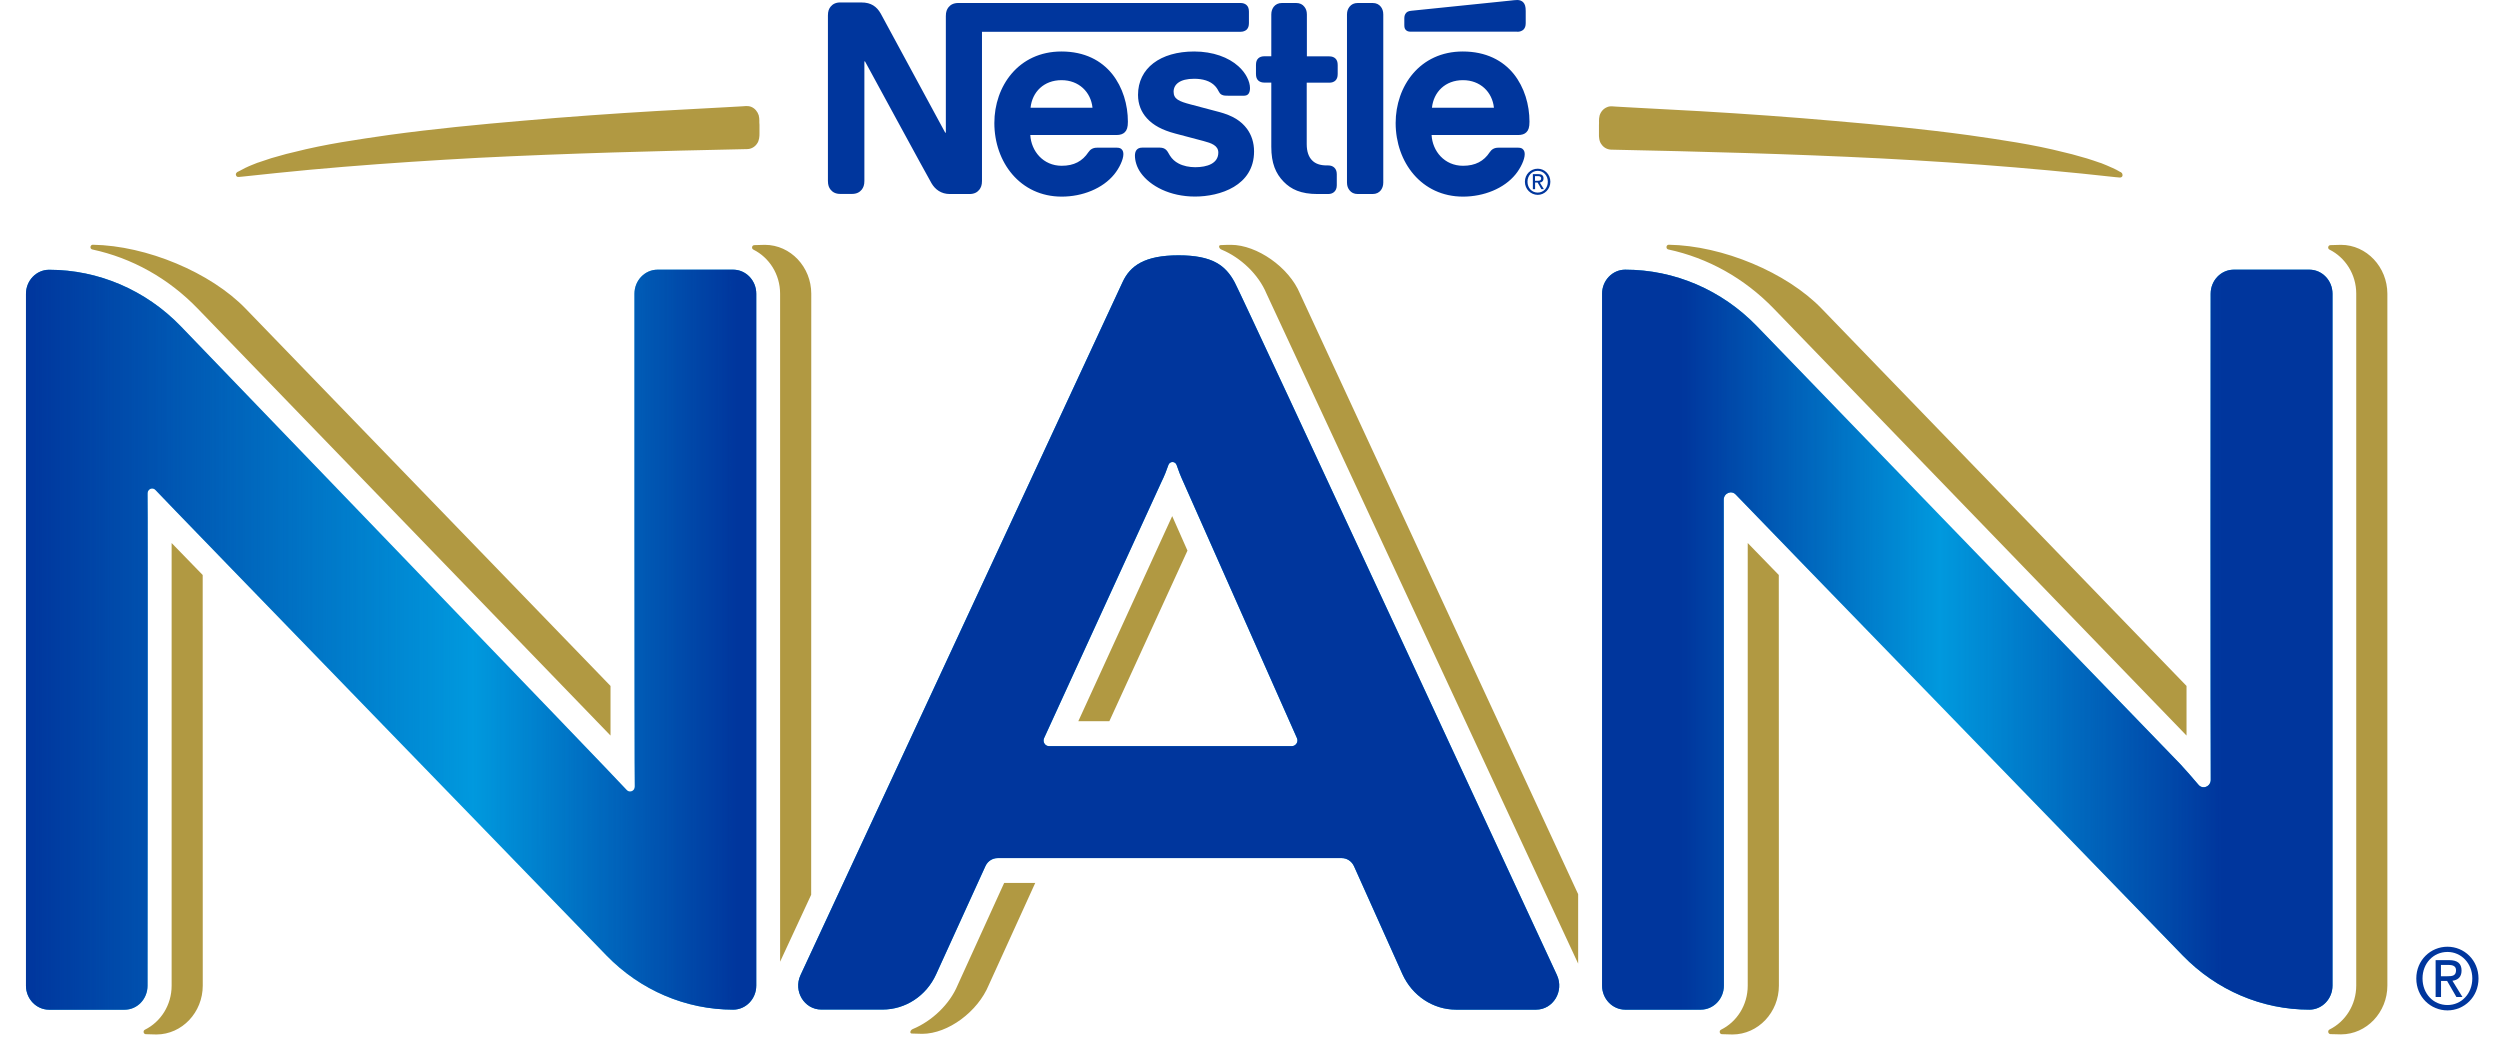 <svg width="77" height="32" viewBox="0 0 77 32" fill="none" xmlns="http://www.w3.org/2000/svg">
<path d="M19.541 9.046C19.541 8.638 19.861 8.306 20.253 8.306H22.581C22.974 8.306 23.293 8.638 23.293 9.046V30.357C23.293 30.765 22.974 31.097 22.581 31.097C21.121 31.097 19.722 30.499 18.684 29.433C18.684 29.433 4.964 15.29 4.791 15.093C4.699 14.989 4.538 15.062 4.544 15.203C4.558 15.518 4.544 30.36 4.544 30.36C4.544 30.767 4.232 31.099 3.837 31.099H1.512C1.12 31.099 0.8 30.767 0.8 30.36V9.049C0.8 8.641 1.12 8.309 1.512 8.309C3.033 8.309 4.494 8.936 5.57 10.051C5.57 10.051 19.107 24.099 19.299 24.33C19.388 24.436 19.558 24.364 19.552 24.223C19.538 23.816 19.541 9.046 19.541 9.046ZM68.091 24.012C68.097 24.223 67.846 24.33 67.713 24.171C67.543 23.969 67.34 23.738 67.159 23.541L54.114 10.048C53.035 8.933 51.578 8.306 50.056 8.306C49.664 8.306 49.344 8.638 49.344 9.046V30.357C49.344 30.765 49.664 31.097 50.056 31.097H52.385C52.776 31.097 53.096 30.765 53.096 30.357C53.096 30.357 53.096 15.616 53.091 15.399C53.085 15.192 53.33 15.085 53.466 15.238C53.617 15.408 67.232 29.433 67.232 29.433C68.269 30.499 69.668 31.097 71.129 31.097C71.521 31.097 71.841 30.765 71.841 30.357V9.046C71.841 8.638 71.521 8.306 71.129 8.306H68.8C68.408 8.306 68.088 8.638 68.088 9.046C68.083 9.046 68.083 23.723 68.091 24.012ZM47.311 31.097H44.847C44.137 31.097 43.495 30.669 43.194 30.002L41.704 26.681C41.634 26.527 41.487 26.429 41.325 26.429H30.728C30.567 26.429 30.419 26.525 30.35 26.678L28.831 30.011C28.531 30.672 27.888 31.094 27.184 31.094H25.296C24.77 31.094 24.428 30.525 24.656 30.034C24.656 30.034 34.344 9.196 34.575 8.69C34.806 8.185 35.256 7.864 36.299 7.864C37.345 7.864 37.748 8.176 38.027 8.693C38.305 9.213 47.953 30.031 47.953 30.031C48.182 30.528 47.837 31.097 47.311 31.097ZM39.946 22.733L36.447 14.845C36.358 14.652 36.291 14.475 36.241 14.325C36.199 14.198 36.027 14.198 35.985 14.325C35.935 14.475 35.865 14.654 35.771 14.845L32.158 22.733C32.105 22.848 32.186 22.981 32.308 22.981H39.793C39.915 22.978 39.999 22.845 39.946 22.733Z" fill="#009EE1"/>
<path fill-rule="evenodd" clip-rule="evenodd" d="M74.422 30.138C74.422 29.572 74.864 29.159 75.382 29.159C75.899 29.159 76.338 29.572 76.338 30.138C76.338 30.707 75.899 31.12 75.382 31.12C74.864 31.12 74.422 30.707 74.422 30.138ZM75.382 30.955C75.81 30.955 76.147 30.608 76.147 30.135C76.147 29.67 75.807 29.32 75.382 29.32C74.948 29.32 74.614 29.67 74.614 30.135C74.614 30.608 74.948 30.955 75.382 30.955ZM75.184 30.707H75.017V29.572H75.432C75.688 29.572 75.816 29.673 75.816 29.895C75.816 30.1 75.694 30.187 75.535 30.207L75.843 30.707H75.657L75.371 30.213H75.184V30.707ZM75.379 30.068C75.521 30.068 75.646 30.06 75.646 29.884C75.646 29.742 75.521 29.719 75.407 29.719H75.181V30.068H75.379Z" fill="#00369D"/>
<path d="M64.279 4.875C64.421 4.921 64.546 4.962 64.668 5.005C64.537 4.962 64.409 4.916 64.279 4.875ZM65.069 5.17C65.108 5.19 65.147 5.21 65.183 5.23L65.299 5.291C65.233 5.251 65.155 5.21 65.072 5.17H65.069ZM65.183 5.23C65.147 5.21 65.108 5.19 65.069 5.17H65.072C65.108 5.19 65.147 5.21 65.183 5.23ZM65.364 5.349C65.361 5.337 65.355 5.329 65.347 5.326C65.335 5.308 65.319 5.297 65.299 5.294L65.183 5.233C65.147 5.213 65.108 5.193 65.069 5.173C65.066 5.173 65.066 5.173 65.066 5.173C64.949 5.115 64.826 5.072 64.71 5.022C64.698 5.02 64.682 5.014 64.671 5.011C64.54 4.965 64.412 4.921 64.281 4.881C64.129 4.835 63.973 4.791 63.82 4.751C63.742 4.731 63.656 4.711 63.57 4.69C62.61 4.445 61.625 4.306 60.649 4.165C59.278 3.977 57.901 3.844 56.519 3.726C55.139 3.604 53.756 3.506 52.377 3.425L50.302 3.313L49.785 3.284L49.654 3.275C49.607 3.272 49.54 3.278 49.49 3.304C49.381 3.35 49.301 3.446 49.267 3.561C49.237 3.688 49.256 3.763 49.248 3.859V4.127C49.245 4.199 49.25 4.352 49.323 4.442C49.387 4.54 49.498 4.604 49.618 4.609C52.382 4.667 55.15 4.739 57.912 4.878C59.297 4.95 60.677 5.04 62.053 5.155C62.743 5.213 63.433 5.277 64.12 5.346L65.155 5.456L65.28 5.467H65.296C65.313 5.467 65.325 5.467 65.335 5.459C65.358 5.447 65.374 5.427 65.374 5.398C65.374 5.372 65.369 5.36 65.364 5.349ZM7.334 5.291L7.451 5.23C7.487 5.21 7.526 5.19 7.565 5.17H7.562C7.479 5.21 7.401 5.251 7.334 5.291ZM7.966 5.008C8.096 4.962 8.224 4.918 8.355 4.878C8.213 4.921 8.088 4.962 7.966 5.008ZM7.562 5.17H7.565C7.526 5.19 7.487 5.21 7.451 5.23C7.487 5.21 7.526 5.19 7.562 5.17ZM23.369 3.552C23.333 3.44 23.255 3.342 23.147 3.295C23.097 3.272 23.03 3.264 22.983 3.266L22.852 3.275L22.334 3.304L20.26 3.417C18.88 3.498 17.498 3.596 16.118 3.717C14.738 3.835 13.362 3.968 11.988 4.156C11.011 4.298 10.027 4.436 9.067 4.682C8.981 4.702 8.895 4.722 8.817 4.742C8.664 4.783 8.508 4.829 8.355 4.872C8.224 4.913 8.096 4.959 7.966 5.002C7.955 5.005 7.938 5.011 7.927 5.014C7.81 5.063 7.687 5.106 7.571 5.164C7.568 5.167 7.568 5.164 7.568 5.164C7.529 5.184 7.49 5.204 7.454 5.225L7.337 5.285C7.318 5.288 7.301 5.303 7.29 5.317C7.281 5.32 7.279 5.329 7.273 5.34C7.265 5.352 7.262 5.363 7.265 5.381C7.268 5.409 7.281 5.43 7.304 5.441C7.315 5.45 7.326 5.45 7.343 5.45H7.359L7.484 5.438L8.519 5.329C9.206 5.259 9.896 5.193 10.586 5.138C11.963 5.025 13.342 4.936 14.727 4.861C17.489 4.722 20.257 4.65 23.022 4.592C23.138 4.589 23.252 4.523 23.316 4.425C23.386 4.335 23.394 4.185 23.392 4.11V3.841C23.38 3.757 23.4 3.679 23.369 3.552Z" fill="#B19942"/>
<path d="M54.632 9.505C53.727 8.569 52.604 7.945 51.383 7.683C51.299 7.665 51.316 7.535 51.399 7.538C53.057 7.564 55.032 8.393 56.106 9.505L67.345 21.127V22.655L54.632 9.505ZM36.104 15.896L33.212 22.213H34.168L36.574 16.959L36.104 15.896ZM54.787 17.71L53.83 16.725V30.36C53.83 30.958 53.494 31.475 53.007 31.715C52.94 31.749 52.962 31.851 53.035 31.853C53.143 31.859 53.252 31.862 53.363 31.862C54.153 31.859 54.79 31.18 54.79 30.357L54.787 17.71ZM18.804 22.655V21.127L7.564 9.505C6.49 8.393 4.515 7.564 2.858 7.538C2.774 7.538 2.758 7.665 2.841 7.683C4.062 7.945 5.186 8.569 6.09 9.505L18.804 22.655ZM6.243 17.71L5.286 16.725V30.36C5.286 30.958 4.949 31.475 4.463 31.715C4.396 31.749 4.418 31.851 4.49 31.853C4.599 31.859 4.707 31.862 4.819 31.862C5.609 31.859 6.245 31.18 6.245 30.357L6.243 17.71ZM72.104 7.541C71.996 7.541 71.885 7.544 71.776 7.55C71.701 7.553 71.682 7.657 71.749 7.688C72.235 7.931 72.572 8.448 72.572 9.043V30.355C72.572 30.952 72.235 31.469 71.749 31.709C71.682 31.744 71.704 31.845 71.776 31.851C71.885 31.856 71.993 31.859 72.104 31.859C72.894 31.856 73.531 31.178 73.531 30.355V9.046C73.529 8.226 72.894 7.544 72.104 7.541ZM24.987 9.046C24.987 8.226 24.353 7.544 23.56 7.541C23.451 7.541 23.34 7.544 23.232 7.55C23.157 7.553 23.137 7.657 23.204 7.688C23.691 7.931 24.027 8.448 24.027 9.043V29.621L24.984 27.559L24.987 9.046ZM30.928 27.195L29.498 30.337C29.251 30.935 28.7 31.452 28.113 31.695C28.032 31.729 28.01 31.83 28.082 31.833C28.188 31.839 28.297 31.842 28.408 31.842C29.201 31.839 30.116 31.16 30.455 30.337L31.885 27.195H30.928ZM40.04 9.046C39.701 8.226 38.71 7.544 37.918 7.541C37.806 7.541 37.701 7.544 37.592 7.55C37.52 7.553 37.542 7.657 37.623 7.688C38.21 7.931 38.761 8.448 39.008 9.043L48.607 29.679V27.541L40.04 9.046Z" fill="#B19942"/>
<path d="M29.215 0.222C29.163 0.289 29.132 0.364 29.132 0.494V4.087H29.113C29.113 4.087 27.218 0.581 27.127 0.419C27.063 0.306 26.99 0.225 26.893 0.165C26.798 0.11 26.698 0.075 26.509 0.075H25.883C25.739 0.075 25.647 0.127 25.583 0.205C25.53 0.271 25.5 0.347 25.5 0.477V5.571C25.5 5.701 25.53 5.776 25.583 5.843C25.647 5.921 25.739 5.973 25.883 5.973H26.239C26.384 5.973 26.476 5.921 26.54 5.843C26.593 5.773 26.623 5.701 26.623 5.571V1.892H26.643C26.643 1.892 28.609 5.511 28.69 5.643C28.801 5.834 28.987 5.976 29.254 5.976H29.861C30.005 5.976 30.097 5.924 30.161 5.846C30.214 5.776 30.245 5.704 30.245 5.574V0.979H38.208C38.289 0.979 38.35 0.953 38.394 0.916C38.444 0.866 38.467 0.806 38.467 0.71V0.361C38.467 0.266 38.444 0.202 38.394 0.156C38.35 0.116 38.289 0.092 38.208 0.092H29.519C29.371 0.092 29.279 0.144 29.215 0.222ZM32.692 1.586C31.368 1.586 30.626 2.657 30.626 3.789C30.626 4.996 31.421 6.056 32.701 6.056C33.338 6.056 33.963 5.808 34.319 5.369C34.475 5.178 34.6 4.913 34.6 4.751C34.6 4.696 34.589 4.647 34.559 4.612C34.528 4.572 34.483 4.549 34.403 4.549H33.788C33.666 4.549 33.582 4.598 33.521 4.69C33.34 4.962 33.082 5.106 32.701 5.106C32.128 5.106 31.761 4.653 31.733 4.159H34.386C34.503 4.159 34.587 4.13 34.645 4.072C34.709 4.009 34.739 3.919 34.739 3.749C34.739 3.229 34.584 2.692 34.255 2.279C33.922 1.866 33.41 1.586 32.692 1.586ZM36.781 1.586C35.738 1.586 35.051 2.1 35.051 2.923C35.051 3.215 35.154 3.454 35.321 3.639C35.516 3.856 35.794 4.006 36.197 4.113L37.07 4.344C37.309 4.407 37.524 4.482 37.524 4.699C37.524 5.034 37.182 5.15 36.814 5.15C36.636 5.15 36.447 5.115 36.297 5.034C36.191 4.979 36.1 4.898 36.033 4.791C35.974 4.699 35.958 4.633 35.869 4.581C35.816 4.549 35.752 4.546 35.663 4.546H35.19C35.087 4.546 35.04 4.578 35.004 4.621C34.97 4.664 34.956 4.728 34.956 4.791C34.956 4.95 35.009 5.147 35.137 5.326C35.426 5.73 36.033 6.054 36.806 6.054C37.568 6.054 38.625 5.724 38.625 4.664C38.625 4.393 38.547 4.159 38.408 3.968C38.227 3.726 37.974 3.561 37.538 3.446L36.673 3.217C36.314 3.122 36.147 3.053 36.147 2.825C36.147 2.602 36.336 2.426 36.778 2.426C37.037 2.426 37.273 2.487 37.426 2.651C37.551 2.79 37.529 2.862 37.627 2.917C37.688 2.949 37.757 2.949 37.863 2.949H38.294C38.364 2.949 38.414 2.937 38.45 2.894C38.48 2.856 38.5 2.801 38.5 2.712C38.5 2.507 38.369 2.241 38.141 2.039C37.841 1.768 37.36 1.586 36.781 1.586ZM39.156 1.733H38.942C38.861 1.733 38.8 1.756 38.756 1.796C38.706 1.843 38.684 1.906 38.684 2.001V2.276C38.684 2.371 38.706 2.435 38.756 2.481C38.8 2.521 38.861 2.544 38.942 2.544H39.156V4.52C39.156 5.028 39.29 5.343 39.537 5.597C39.766 5.831 40.063 5.976 40.583 5.976H40.906C40.986 5.976 41.048 5.952 41.092 5.912C41.142 5.866 41.173 5.802 41.173 5.707V5.363C41.173 5.268 41.142 5.204 41.092 5.158C41.048 5.118 40.986 5.095 40.906 5.095H40.861C40.656 5.095 40.514 5.04 40.419 4.945C40.305 4.835 40.247 4.664 40.247 4.442V2.547H40.942C41.023 2.547 41.084 2.524 41.128 2.484C41.178 2.435 41.201 2.374 41.201 2.279V2.004C41.201 1.909 41.178 1.846 41.128 1.799C41.084 1.759 41.023 1.736 40.942 1.736H40.252V0.445C40.252 0.341 40.222 0.266 40.174 0.208C40.119 0.136 40.038 0.092 39.919 0.092H39.487C39.37 0.092 39.29 0.136 39.231 0.208C39.187 0.269 39.156 0.341 39.156 0.445V1.733ZM41.487 5.623C41.487 5.727 41.518 5.802 41.565 5.86C41.621 5.932 41.701 5.976 41.821 5.976H42.274C42.391 5.976 42.472 5.932 42.53 5.86C42.575 5.799 42.605 5.724 42.605 5.623V0.445C42.605 0.341 42.575 0.266 42.53 0.208C42.472 0.136 42.394 0.092 42.274 0.092H41.821C41.701 0.092 41.623 0.136 41.565 0.208C41.518 0.269 41.487 0.341 41.487 0.445V5.623ZM31.741 3.318C31.791 2.833 32.15 2.469 32.695 2.469C33.229 2.469 33.599 2.833 33.649 3.318H31.741ZM46.733 0.979C46.814 0.979 46.875 0.953 46.919 0.916C46.969 0.866 46.992 0.806 46.992 0.71V0.341C46.992 0.199 46.967 0.127 46.919 0.075C46.877 0.026 46.808 0 46.733 0C46.672 0 46.611 0.009 46.508 0.02L43.465 0.332C43.376 0.341 43.334 0.367 43.304 0.404C43.27 0.445 43.253 0.494 43.253 0.566V0.771C43.253 0.849 43.267 0.887 43.295 0.918C43.331 0.959 43.379 0.976 43.448 0.976H46.733V0.979ZM45.053 1.586C43.729 1.586 42.986 2.657 42.986 3.789C42.986 4.996 43.782 6.056 45.061 6.056C45.698 6.056 46.324 5.808 46.68 5.369C46.836 5.178 46.961 4.913 46.961 4.751C46.961 4.696 46.95 4.647 46.919 4.612C46.889 4.572 46.844 4.549 46.764 4.549H46.149C46.026 4.549 45.943 4.598 45.882 4.69C45.704 4.962 45.442 5.106 45.061 5.106C44.488 5.106 44.119 4.653 44.093 4.159H46.755C46.872 4.159 46.959 4.13 47.014 4.072C47.078 4.009 47.108 3.919 47.108 3.749C47.108 3.229 46.953 2.692 46.624 2.279C46.291 1.866 45.773 1.586 45.053 1.586ZM44.104 3.318C44.155 2.833 44.514 2.469 45.059 2.469C45.593 2.469 45.963 2.833 46.013 3.318H44.104ZM46.967 5.597C46.967 5.366 47.147 5.196 47.362 5.196C47.57 5.196 47.751 5.366 47.751 5.597C47.751 5.828 47.57 6.002 47.362 6.002C47.147 5.999 46.967 5.828 46.967 5.597ZM47.362 5.932C47.537 5.932 47.673 5.791 47.673 5.597C47.673 5.407 47.537 5.262 47.362 5.262C47.183 5.262 47.047 5.407 47.047 5.597C47.047 5.791 47.183 5.932 47.362 5.932ZM47.278 5.828H47.212V5.363H47.381C47.487 5.363 47.54 5.404 47.54 5.496C47.54 5.577 47.49 5.615 47.426 5.623L47.551 5.825H47.475L47.359 5.623H47.281V5.828H47.278ZM47.359 5.568C47.415 5.568 47.467 5.563 47.467 5.493C47.467 5.436 47.417 5.424 47.37 5.424H47.278V5.568H47.359Z" fill="#00369D"/>
<path d="M19.541 9.046C19.541 8.638 19.861 8.306 20.253 8.306H22.581C22.974 8.306 23.293 8.638 23.293 9.046V30.357C23.293 30.765 22.974 31.097 22.581 31.097C21.121 31.097 19.722 30.499 18.684 29.433C18.684 29.433 4.964 15.29 4.791 15.093C4.699 14.989 4.538 15.062 4.544 15.203C4.558 15.518 4.544 30.36 4.544 30.36C4.544 30.767 4.232 31.099 3.837 31.099H1.512C1.12 31.099 0.8 30.767 0.8 30.36V9.049C0.8 8.641 1.12 8.309 1.512 8.309C3.033 8.309 4.494 8.936 5.57 10.051C5.57 10.051 19.107 24.099 19.299 24.33C19.388 24.436 19.558 24.364 19.552 24.223C19.538 23.816 19.541 9.046 19.541 9.046ZM68.091 24.012C68.097 24.223 67.846 24.33 67.713 24.171C67.543 23.969 67.34 23.738 67.159 23.541L54.114 10.048C53.035 8.933 51.578 8.306 50.056 8.306C49.664 8.306 49.344 8.638 49.344 9.046V30.357C49.344 30.765 49.664 31.097 50.056 31.097H52.385C52.776 31.097 53.096 30.765 53.096 30.357C53.096 30.357 53.096 15.616 53.091 15.399C53.085 15.192 53.33 15.085 53.466 15.238C53.617 15.408 67.232 29.433 67.232 29.433C68.269 30.499 69.668 31.097 71.129 31.097C71.521 31.097 71.841 30.765 71.841 30.357V9.046C71.841 8.638 71.521 8.306 71.129 8.306H68.8C68.408 8.306 68.088 8.638 68.088 9.046C68.083 9.046 68.083 23.723 68.091 24.012ZM47.311 31.097H44.847C44.137 31.097 43.495 30.669 43.194 30.002L41.704 26.681C41.634 26.527 41.487 26.429 41.325 26.429H30.728C30.567 26.429 30.419 26.525 30.35 26.678L28.831 30.011C28.531 30.672 27.888 31.094 27.184 31.094H25.296C24.77 31.094 24.428 30.525 24.656 30.034C24.656 30.034 34.344 9.196 34.575 8.69C34.806 8.185 35.256 7.864 36.299 7.864C37.345 7.864 37.748 8.176 38.027 8.693C38.305 9.213 47.953 30.031 47.953 30.031C48.182 30.528 47.837 31.097 47.311 31.097ZM39.946 22.733L36.447 14.845C36.358 14.652 36.291 14.475 36.241 14.325C36.199 14.198 36.027 14.198 35.985 14.325C35.935 14.475 35.865 14.654 35.771 14.845L32.158 22.733C32.105 22.848 32.186 22.981 32.308 22.981H39.793C39.915 22.978 39.999 22.845 39.946 22.733Z" fill="url(#paint0_linear_2550_15675)"/>
<defs>
<linearGradient id="paint0_linear_2550_15675" x1="0.8" y1="19.482" x2="71.834" y2="19.482" gradientUnits="userSpaceOnUse">
<stop stop-color="#00369D"/>
<stop offset="0.194" stop-color="#00369D" stop-opacity="0.05"/>
<stop offset="0.308" stop-color="#00369D"/>
<stop offset="0.492" stop-color="#00369D"/>
<stop offset="0.718" stop-color="#00369D"/>
<stop offset="0.83" stop-color="#00369D" stop-opacity="0.05"/>
<stop offset="0.952" stop-color="#00369D"/>
</linearGradient>
</defs>
</svg>
